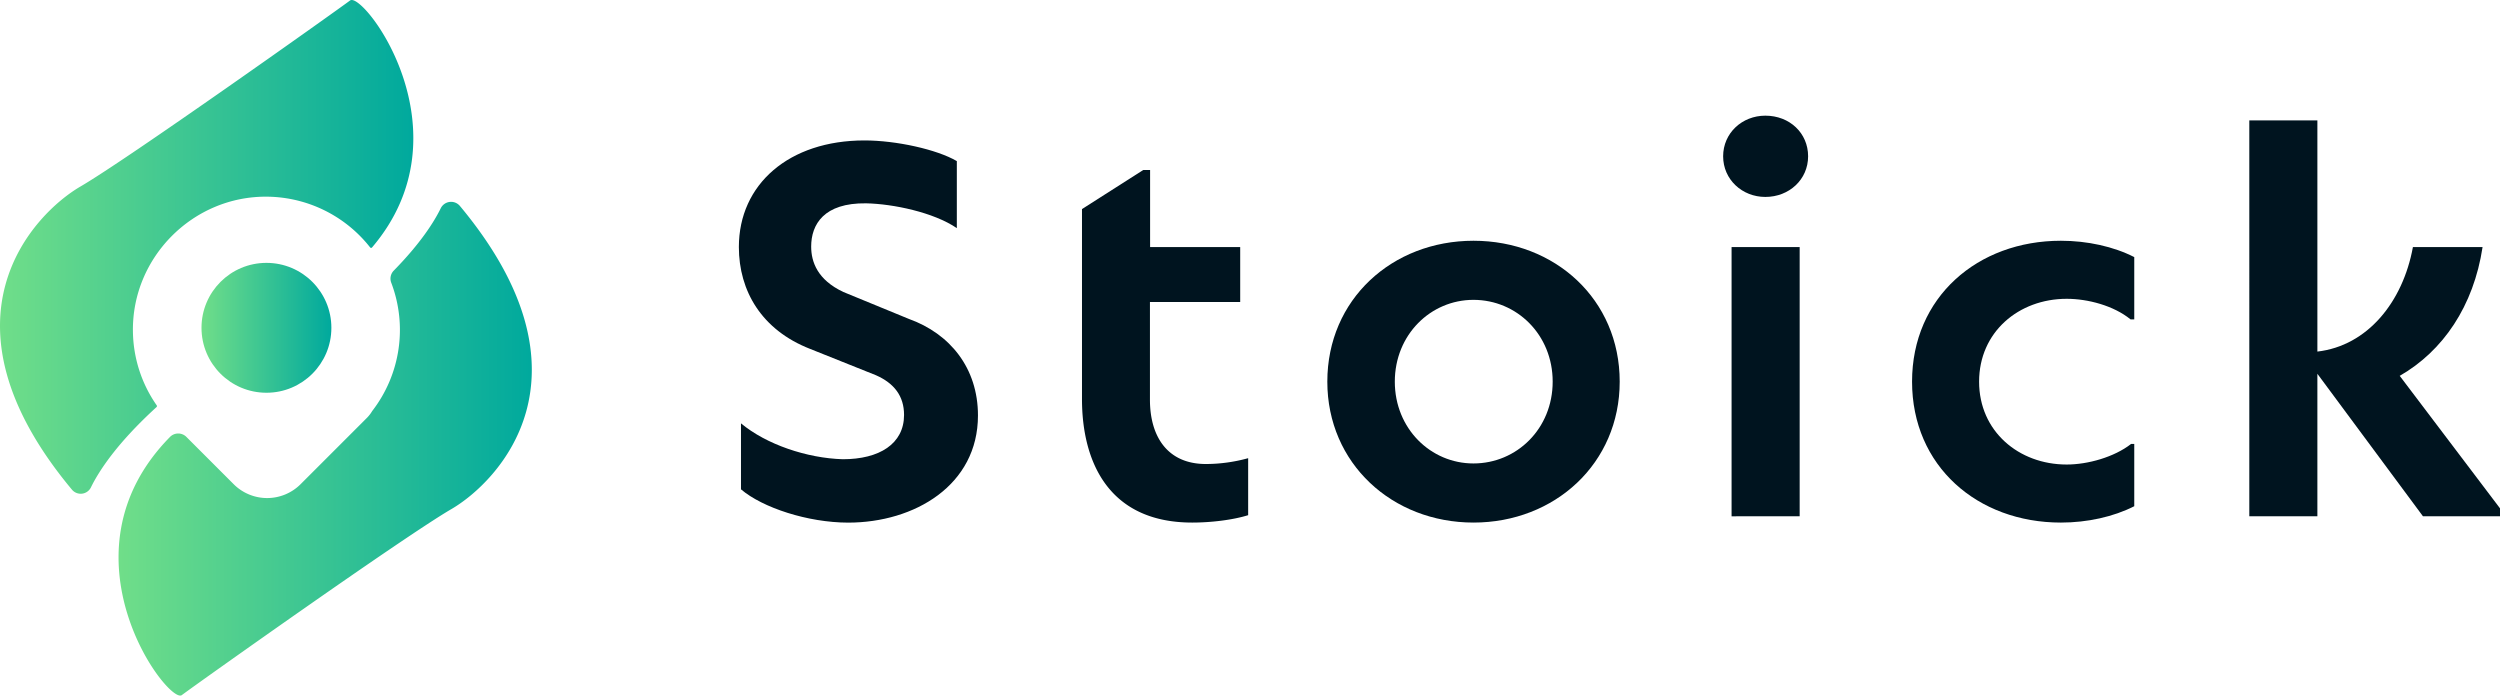 <svg xmlns="http://www.w3.org/2000/svg" xmlns:xlink="http://www.w3.org/1999/xlink" viewBox="0 0 1451.38 403.83"><defs><style>.cls-1{isolation:isolate;}.cls-2{fill:#00141f;}.cls-3{fill:url(#Dégradé_sans_nom_3);}.cls-4{fill:url(#Dégradé_sans_nom_3-2);}.cls-5{fill:url(#Dégradé_sans_nom_3-3);}</style><linearGradient id="Dégradé_sans_nom_3" x1="68.82" y1="143.4" x2="308.74" y2="143.4" gradientTransform="matrix(1, 0, 0, -1, 0, 403.92)" gradientUnits="userSpaceOnUse"><stop offset="0" stop-color="#70de89"/><stop offset="1" stop-color="#00a99d"/></linearGradient><linearGradient id="Dégradé_sans_nom_3-2" x1="0" y1="260.6" x2="239.97" y2="260.6" xlink:href="#Dégradé_sans_nom_3"/><linearGradient id="Dégradé_sans_nom_3-3" x1="116.98" y1="213.6" x2="192.38" y2="213.6" xlink:href="#Dégradé_sans_nom_3"/></defs><g id="Calque_2" data-name="Calque 2"><g id="Calque_1-2" data-name="Calque 1"><g id="Calque_2-2" data-name="Calque 2"><g id="Calque_1-2-2" data-name="Calque 1-2"><g class="cls-1"><g class="cls-1"><path class="cls-2" d="M430.18,284.08v-38.3c14.7,12.25,38.3,20.22,59.13,20.83,21.14,0,35.54-8.88,35.54-25.73,0-11-5.82-18.39-16.24-23l-38.29-15.32c-28.19-11-41.37-33.71-41.37-59.14,0-36.46,29.11-61.89,72.92-61.89,18.39,0,42,5.21,53.62,12v38.91c-13.48-9.19-37.07-14.09-52.7-14.4-24.51-.31-31.86,12.26-31.86,25.13,0,8.88,3.67,19.3,18.69,26.35l38,15.62c23.9,8.58,40.14,28.5,40.14,56.07,0,40.45-36.77,62.2-75.37,62.2C469.09,303.38,442.74,294.8,430.18,284.08Z"/></g><g class="cls-1"><path class="cls-2" d="M724.62,266v33.09c-8.88,2.76-21.44,4.29-32.47,4.29-48.72,0-64-35.54-64-71.69V121.38l35.54-22.67h4v44.73H720v31.87h-52.4V232c0,21.76,10.42,37.38,32.48,37.38A92.6,92.6,0,0,0,724.62,266Z"/></g><g class="cls-1"><path class="cls-2" d="M770.58,221.57c0-47.79,37.69-81.8,84.87-81.8s84.87,34,84.87,81.8c0,47.49-37.68,81.81-84.87,81.81S770.58,269.06,770.58,221.57Zm130.83,0c0-27.27-20.83-47.49-46-47.49-24.82,0-45.65,20.22-45.65,47.49s20.83,47.49,45.65,47.49C880.58,269.06,901.41,248.84,901.41,221.57Z"/><path class="cls-2" d="M1000.37,90.74c0-13.48,11-23.59,24.51-23.59,14.1,0,24.82,10.11,24.82,23.59s-11,23.59-24.82,23.59C1011.4,114.33,1000.37,104.22,1000.37,90.74Zm4.9,209V143.44h39.53V299.7Z"/><path class="cls-2" d="M1110.05,221.57c0-49,38-81.8,86.41-81.8,15.32,0,30.64,3.37,42.59,9.49v36.16h-2.15c-9.8-8-24.82-11.95-37.07-11.95-27.88,0-50.86,19.3-50.86,48.1s23,48.11,50.86,48.11c12.25,0,27.57-4.29,37.38-11.95h1.84v36.15c-12,6.13-27.27,9.5-42.59,9.5C1148.05,303.38,1110.05,270.6,1110.05,221.57Z"/><path class="cls-2" d="M1451.38,295.11v4.59h-44.74L1345.36,217V299.7h-39.52V69.91h39.52v134.2c29.11-3.37,49.64-28.8,55.46-60.67h40.44c-5.2,34.32-23,60.36-48.1,74.76Z"/></g></g><path class="cls-3" d="M255.83,121c-3.88,7.9-11.68,20.24-27.24,36.11a6.64,6.64,0,0,0-1.46,7,77,77,0,0,1-11.06,74.53,20.34,20.34,0,0,1-3,3.9l-2.58,2.58c-.58.6-1.18,1.2-1.78,1.78l-34.26,34.26a27.47,27.47,0,0,1-38.73,0l-27.54-27.54a6.69,6.69,0,0,0-9.44,0h0c-67.36,68.4-1,155.75,6.81,149.92,8.83-6.6,129.14-92.08,156.53-108,26.62-15.51,87.45-76.88,5-175.87A6.69,6.69,0,0,0,255.83,121Z"/><path class="cls-4" d="M77.17,192.37C76.56,149.45,112,113.78,155,114.18a77,77,0,0,1,59.89,29.47.74.74,0,0,0,1,.11.57.57,0,0,0,.11-.11C273.3,76.37,210.8-5.35,203.25.27c-8.83,6.59-129.14,92.08-156.53,108-26.71,15.56-87.53,77-4.95,176a6.62,6.62,0,0,0,11-1.28c4.65-9.53,15.07-25.63,38.1-46.66a.76.76,0,0,0,.11-1A76.53,76.53,0,0,1,77.17,192.37Z"/><circle class="cls-5" cx="154.68" cy="190.31" r="37.7"/></g></g></g></g></svg>